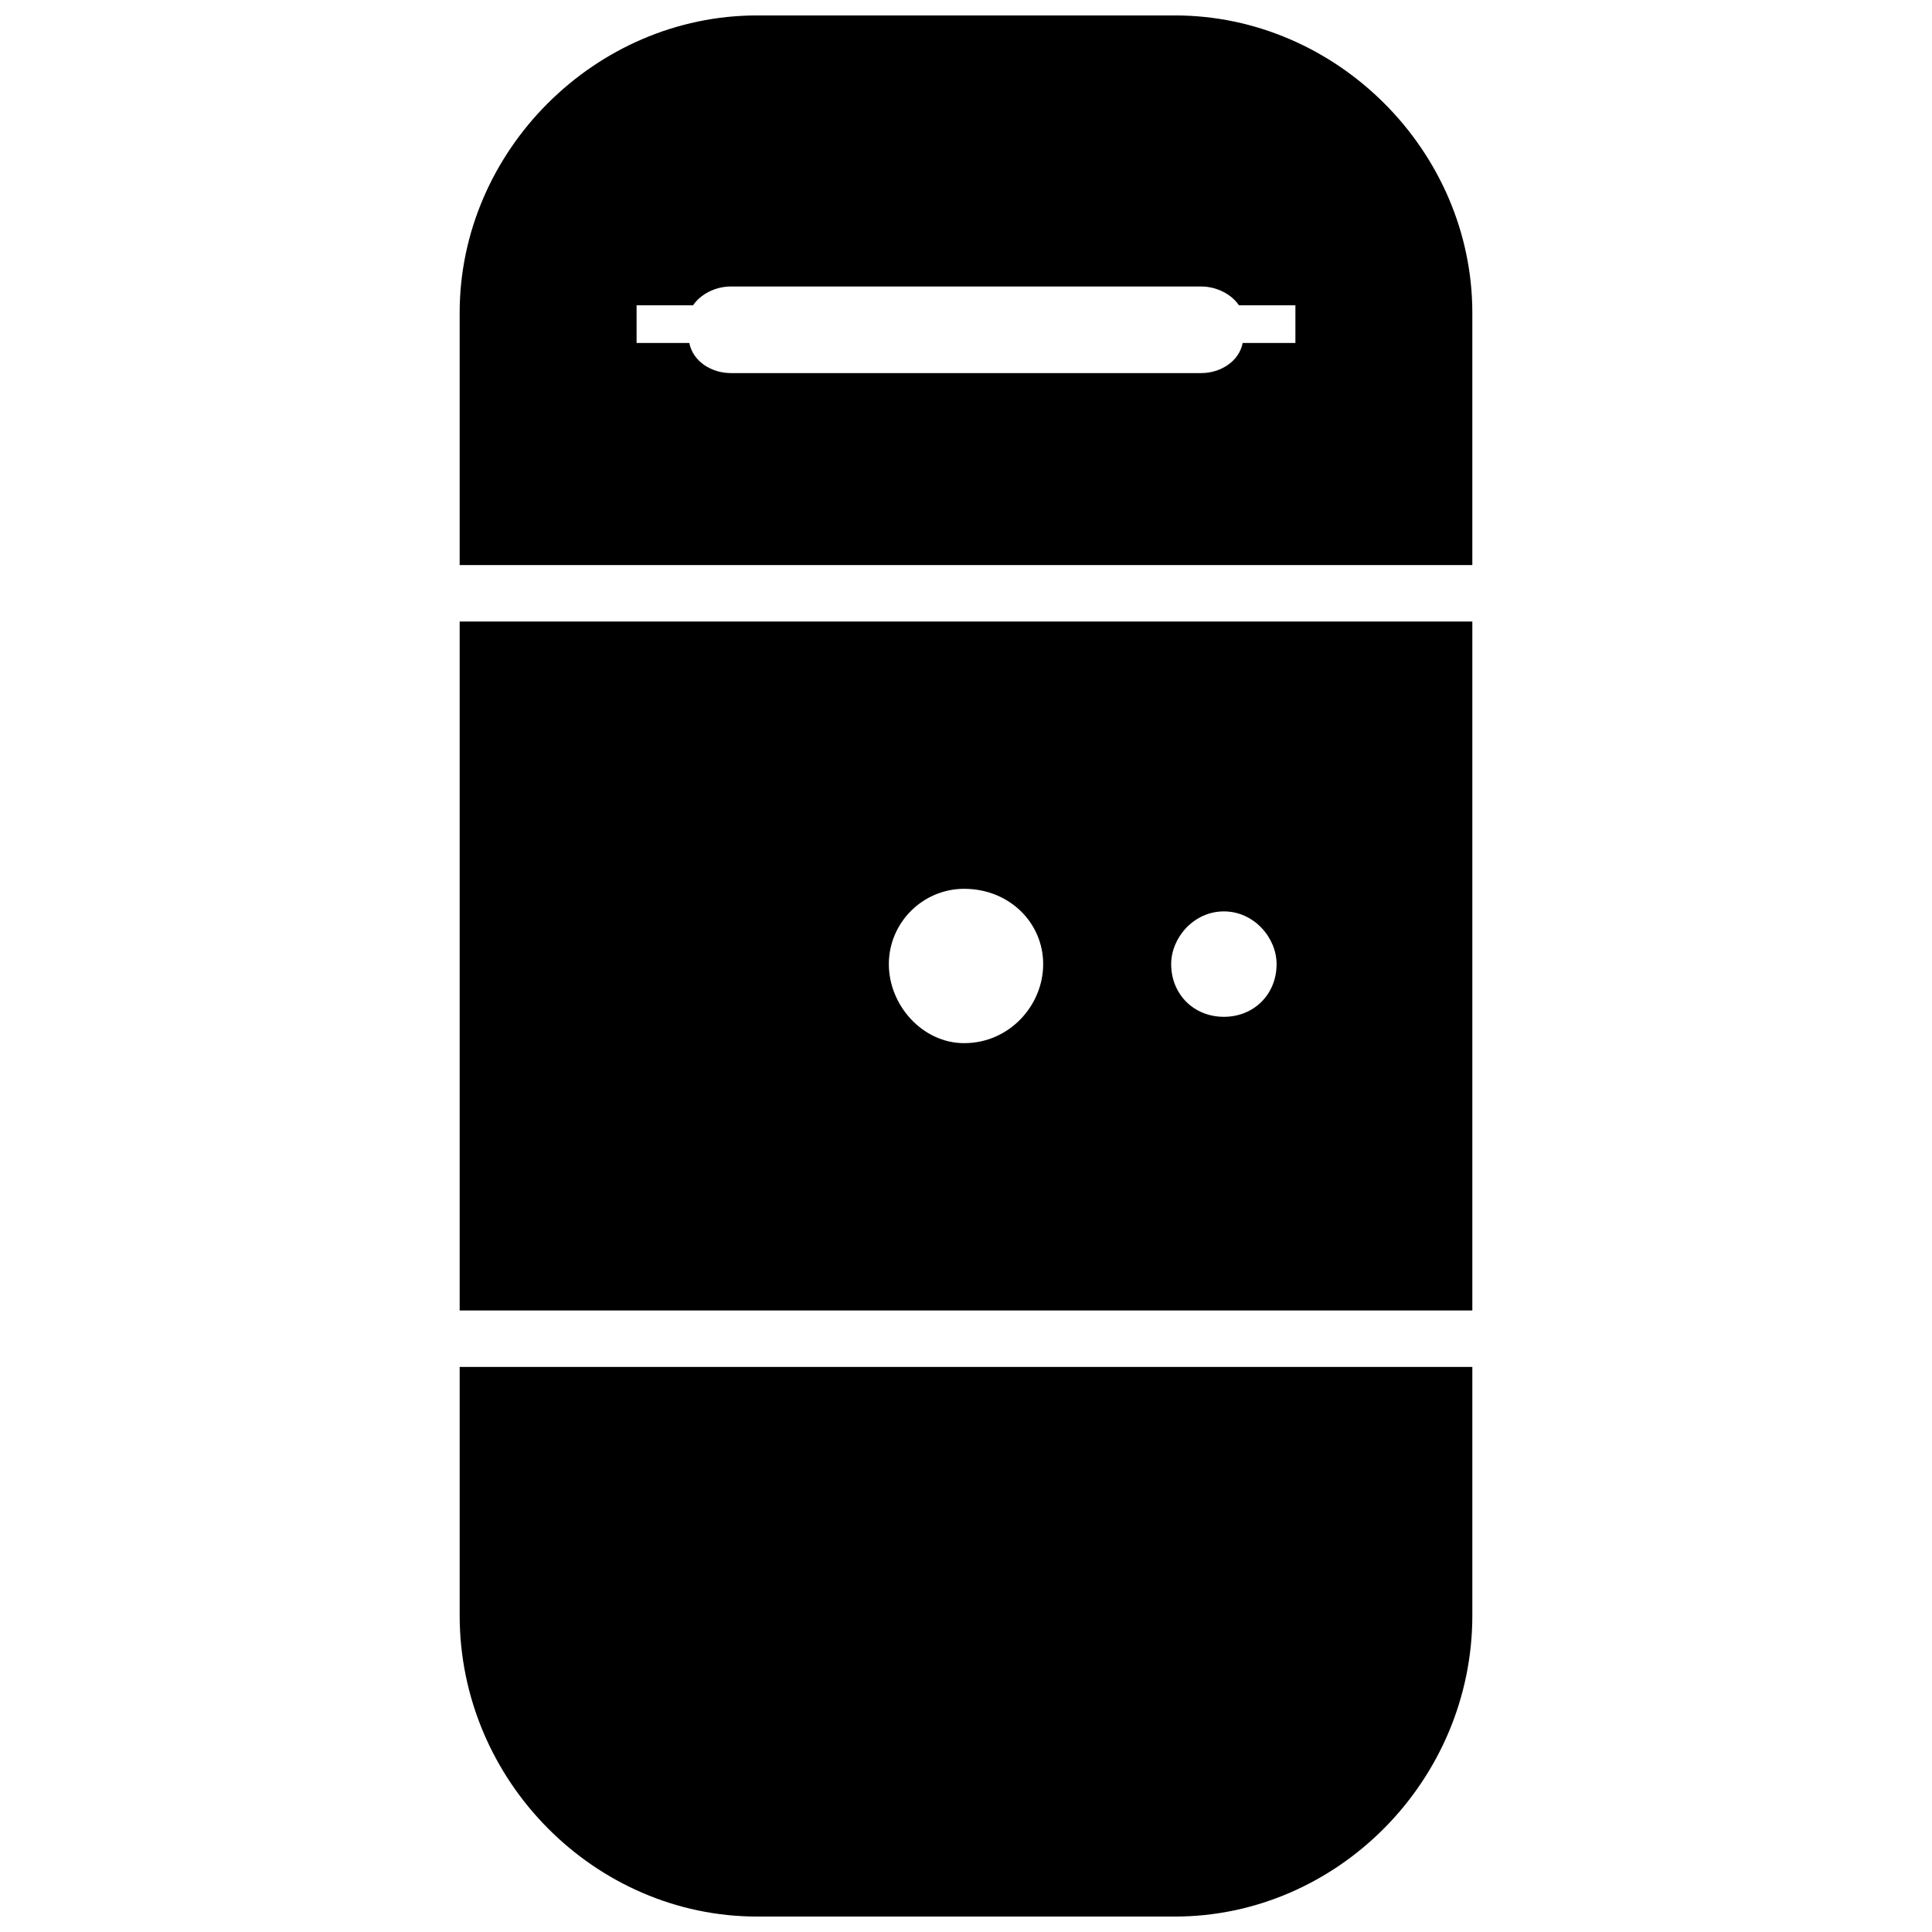 <?xml version="1.0" encoding="UTF-8"?>
<!-- Uploaded to: SVG Repo, www.svgrepo.com, Generator: SVG Repo Mixer Tools -->
<svg width="800px" height="800px" version="1.1" viewBox="144 144 512 512" xmlns="http://www.w3.org/2000/svg">
 <defs>
  <clipPath id="a">
   <path d="m265 148.09h270v503.81h-270z"/>
  </clipPath>
 </defs>
 <g clip-path="url(#a)">
  <path d="m344.63 148.09h110.74c42.898 0 78.812 35.914 78.812 78.812v66.844h-268.37v-66.844c0-42.898 35.914-78.812 78.812-78.812zm123.71 237.44c7.981 0 13.969 6.984 13.969 13.969 0 7.981-5.984 13.969-13.969 13.969-7.981 0-13.969-5.984-13.969-13.969 0-6.984 5.984-13.969 13.969-13.969zm-68.836-5.984c11.973 0 20.949 8.98 20.949 19.953s-8.98 20.949-20.949 20.949c-10.973 0-19.953-9.977-19.953-20.949s8.98-19.953 19.953-19.953zm-54.871 272.36h110.74c42.898 0 78.812-35.914 78.812-79.812v-65.844h-268.37v65.844c0 43.895 35.914 79.812 78.812 79.812zm189.55-160.62v-182.57h-268.37v182.57zm-196.54-271.36h124.71c3.992 0 7.981 1.996 9.977 4.988h14.965v9.977h-13.969c-0.996 4.988-5.984 7.981-10.973 7.981h-124.71c-4.988 0-9.977-2.992-10.973-7.981h-13.969v-9.977h14.965c1.996-2.992 5.984-4.988 9.977-4.988z" fill-rule="evenodd"/>
 </g>
</svg>